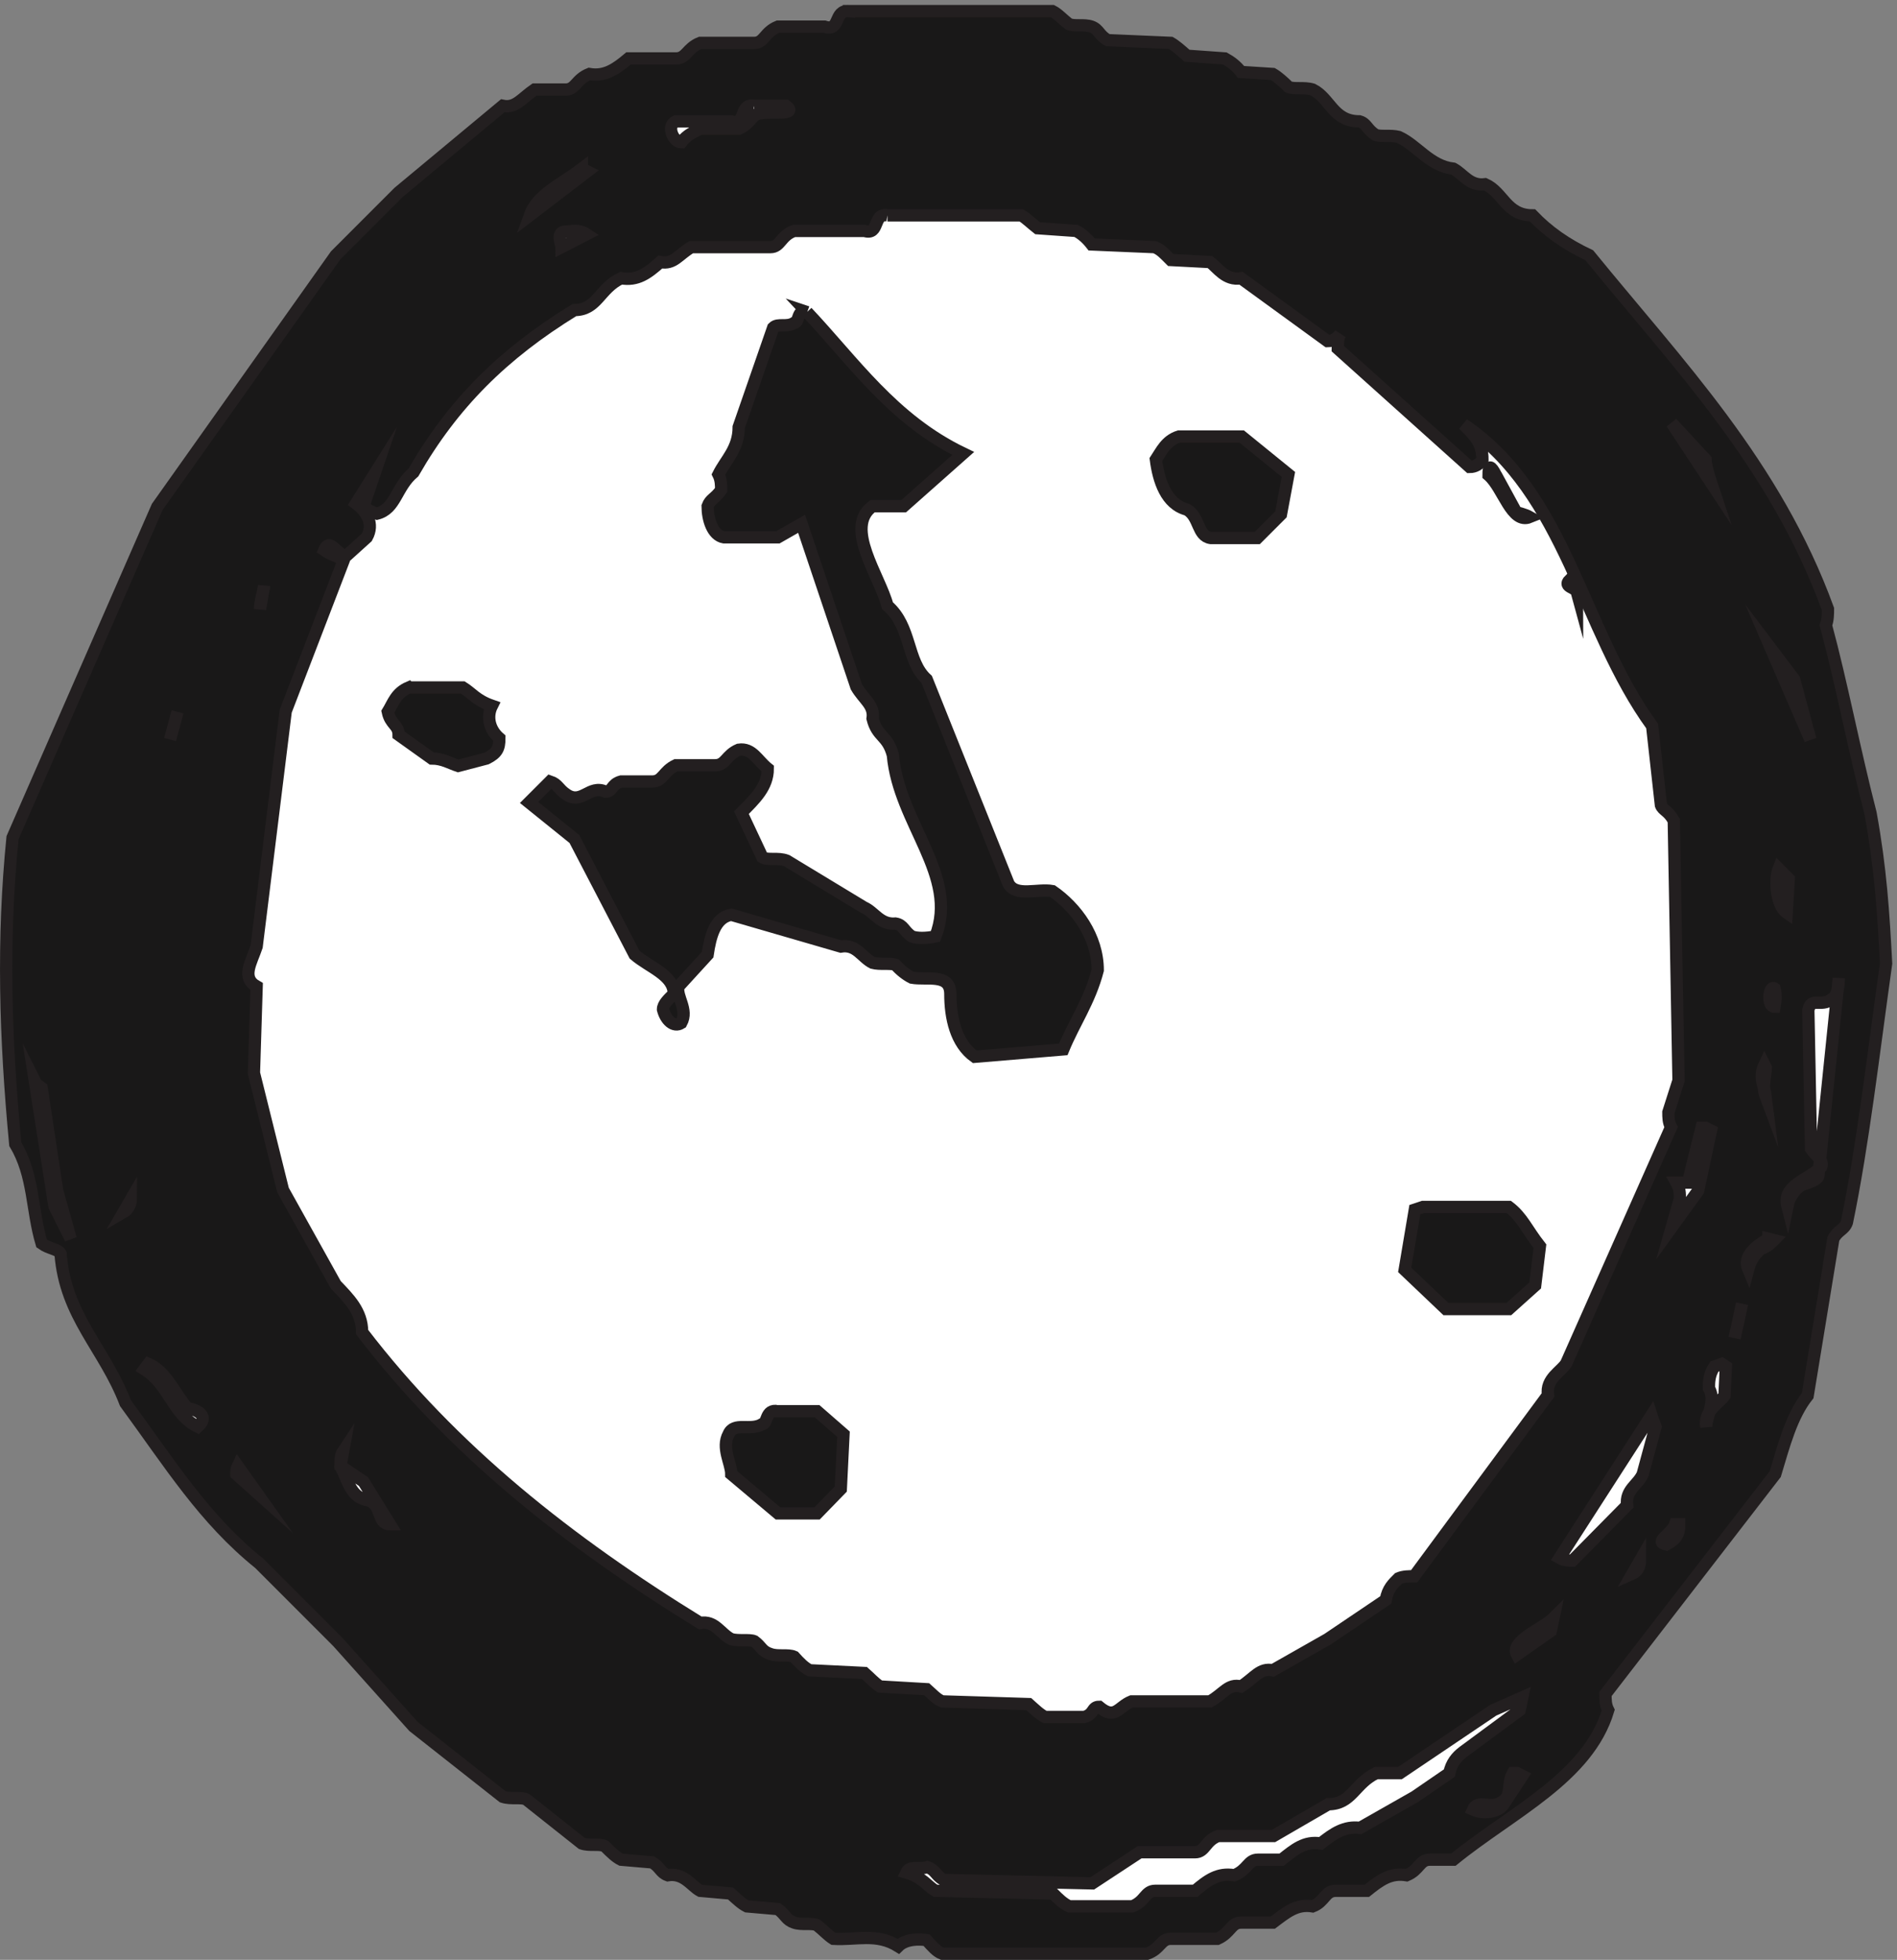 <svg xmlns="http://www.w3.org/2000/svg" xml:space="preserve" width="153.951" height="158.988"><rect width="100%" height="100%" fill="#808080" stroke="none"/><path d="M517.574 1188.63h124.18c3.309-1.65 6.187-4.95 9.91-7.84 3.297-1.65 9.488 0 14.02-1.65 4.539-1.65 4.539-5.35 9.898-8.25l38.371-1.65c2.891-1.65 6.188-4.54 9.899-7.84l23.109-1.65c3.711-2.05 7.012-4.54 9.902-8.25l19.391-1.24c2.887-1.65 6.598-4.95 9.488-7.84 3.301-1.65 9.488 0 14.852-1.65 10.73-5.36 12.379-19.39 28.469-19.39 4.539-1.23 4.539-4.95 9.898-8.25 2.891-1.24 9.082 0 14.031-1.24 11.141-4.94 18.981-17.74 33.422-19.39 6.18-3.3 9.899-10.72 19.387-9.48 11.14-4.96 12.793-18.98 28.883-18.98 9.48-9.9 20.617-17.74 34.648-24.34 54.458-66.837 113.458-127.485 145.638-215.778 0-2.879 0-6.598-1.24-9.899 9.49-35.07 17.33-76.32 27.23-114.691 6.19-33.828 7.84-60.648 9.49-91.59-7.84-55.699-14.03-110.148-23.93-158.008-1.64-4.543-5.37-4.543-8.25-9.902l-15.68-95.719c-9.89-12.379-14.44-30.121-19.8-47.859L979.23 162.172c0-3.711 0-6.602 1.653-9.902-12.371-41.258-58.992-62.301-94.469-91.18h-14.441c-6.192 0-6.192-6.192-14.032-9.488-9.898 1.648-16.089-2.883-24.339-9.493h-18.981c-6.598 0-6.598-6.597-14.027-9.48-9.903 1.652-16.09-3.719-24.34-9.91h-19.391c-6.191 0-6.191-6.18-14.441-9.899h-28.469c-6.191 0-6.191-6.191-14.441-9.07h-125c-3.301 1.23-6.188 4.531-9.489 8.25-4.543.82-12.793.82-17.332-3.719-13.199 8.258-25.578 3.719-39.609 4.54-3.301 2.058-6.18 5.37-9.898 8.25-2.891 1.648-9.493 0-14.032 1.648-4.949 1.652-4.949 4.543-9.898 8.25l-18.973 1.66c-3.308 1.652-6.187 4.531-9.91 7.832l-18.558 1.648c-5.372 2.891-9.899 11.141-19.801 9.493-4.539 1.648-4.539 4.949-9.489 7.84l-18.98 1.648c-3.301 1.648-6.191 4.539-9.902 8.25-3.297 1.648-9.489 0-14.028 1.648l-33.832 26.82c-2.89 1.653-9.488 0-14.437 1.653l-54.461 42.91-46.211 51.57-47.848 47.864c-33.832 27.218-54.461 60.636-81.691 97.769-12.79 33.418-36.719 52.809-39.61 91.18-1.652 2.891-7.011 2.891-11.55 6.187-6.192 20.633-4.54 41.262-16.09 60.653-6.192 65.59-7.84 125-1.653 186.89l88.293 201.739L204.441 1039.7l38.36 38.36 63.543 52.82c7.84-1.66 11.547 4.53 19.386 9.89h18.981c6.191 0 6.191 6.19 14.441 9.49 9.489-1.65 16.09 2.89 23.93 9.49h28.879c6.602 0 6.602 6.2 14.852 9.49h33c6.191 0 6.191 6.6 14.441 9.9h28.469c9.898-3.3 5.359 10.32 14.851 9.49" style="fill:#191818;fill-opacity:1;fill-rule:evenodd;stroke:none" transform="matrix(.133 0 0 -.133 .056 158.988)"/><path d="M517.574 1188.63h124.18c3.309-1.65 6.187-4.95 9.91-7.84 3.297-1.65 9.488 0 14.02-1.65 4.539-1.65 4.539-5.35 9.898-8.25l38.371-1.65c2.891-1.65 6.188-4.54 9.899-7.84l23.109-1.65c3.711-2.05 7.012-4.54 9.902-8.25l19.391-1.24c2.887-1.65 6.598-4.95 9.488-7.84 3.301-1.65 9.488 0 14.852-1.65 10.73-5.36 12.379-19.39 28.469-19.39 4.539-1.23 4.539-4.95 9.898-8.25 2.891-1.24 9.082 0 14.031-1.24 11.141-4.94 18.981-17.74 33.422-19.39 6.18-3.3 9.899-10.72 19.387-9.48 11.14-4.96 12.793-18.98 28.883-18.98 9.48-9.9 20.617-17.74 34.648-24.34 54.458-66.837 113.458-127.485 145.638-215.778 0-2.879 0-6.598-1.24-9.899 9.49-35.07 17.33-76.32 27.23-114.691 6.19-33.828 7.84-60.648 9.49-91.59-7.84-55.699-14.03-110.148-23.93-158.008-1.64-4.543-5.37-4.543-8.25-9.902l-15.68-95.719c-9.89-12.379-14.44-30.121-19.8-47.859L979.23 162.172c0-3.711 0-6.602 1.653-9.902-12.371-41.258-58.992-62.301-94.469-91.18h-14.441c-6.192 0-6.192-6.192-14.032-9.488-9.898 1.648-16.089-2.883-24.339-9.493h-18.981c-6.598 0-6.598-6.597-14.027-9.48-9.903 1.652-16.09-3.719-24.34-9.91h-19.391c-6.191 0-6.191-6.18-14.441-9.899h-28.469c-6.191 0-6.191-6.191-14.441-9.07h-125c-3.301 1.23-6.188 4.531-9.489 8.25-4.543.82-12.793.82-17.332-3.719-13.199 8.258-25.578 3.719-39.609 4.54-3.301 2.058-6.18 5.37-9.898 8.25-2.891 1.648-9.493 0-14.032 1.648-4.949 1.652-4.949 4.543-9.898 8.25l-18.973 1.66c-3.308 1.652-6.187 4.531-9.91 7.832l-18.558 1.648c-5.372 2.891-9.899 11.141-19.801 9.493-4.539 1.648-4.539 4.949-9.489 7.84l-18.98 1.648c-3.301 1.648-6.191 4.539-9.902 8.25-3.297 1.648-9.489 0-14.028 1.648l-33.832 26.82c-2.89 1.653-9.488 0-14.437 1.653l-54.461 42.91-46.211 51.57-47.848 47.864c-33.832 27.218-54.461 60.636-81.691 97.769-12.79 33.418-36.719 52.809-39.61 91.18-1.652 2.891-7.011 2.891-11.55 6.187-6.192 20.633-4.54 41.262-16.09 60.653-6.192 65.59-7.84 125-1.653 186.89l88.293 201.739L204.441 1039.7l38.36 38.36 63.543 52.82c7.84-1.66 11.547 4.53 19.386 9.89h18.981c6.191 0 6.191 6.19 14.441 9.49 9.489-1.65 16.09 2.89 23.93 9.49h28.879c6.602 0 6.602 6.2 14.852 9.49h33c6.191 0 6.191 6.6 14.441 9.9h28.469c9.898-3.3 5.359 10.32 14.851 9.49z" style="fill:none;stroke:#231f20;stroke-width:7.5;stroke-linecap:butt;stroke-linejoin:miter;stroke-miterlimit:10;stroke-dasharray:none;stroke-opacity:1" transform="matrix(.133 0 0 -.133 .056 158.988)"/><path d="M459.813 1130.88h19.39c7.84-6.2-9.902-3.31-14.851-4.54-6.188 0-6.188-6.18-14.028-9.48h-23.511c-3.301-1.66-8.25-3.73-11.551-8.27-4.539 0-9.489 9.91-3.301 12.79h33.832c9.488-2.88 4.531 11.14 14.02 9.5" style="fill:#fff;fill-opacity:1;fill-rule:evenodd;stroke:none" transform="matrix(.133 0 0 -.133 .056 158.988)"/><path d="M459.813 1130.88h19.39c7.84-6.2-9.902-3.31-14.851-4.54-6.188 0-6.188-6.18-14.028-9.48h-23.511c-3.301-1.66-8.25-3.73-11.551-8.27-4.539 0-9.489 9.91-3.301 12.79h33.832c9.488-2.88 4.531 11.14 14.02 9.5z" style="fill:none;stroke:#231f20;stroke-width:7.5;stroke-linecap:butt;stroke-linejoin:miter;stroke-miterlimit:10;stroke-dasharray:none;stroke-opacity:1" transform="matrix(.133 0 0 -.133 .056 158.988)"/><path d="m354.613 1092.5 3.297-1.65-35.066-26.81c4.539 12.79 19.386 18.98 31.769 28.46" style="fill:#fff;fill-opacity:1;fill-rule:evenodd;stroke:none" transform="matrix(.133 0 0 -.133 .056 158.988)"/><path d="m354.613 1092.5 3.297-1.65-35.066-26.81c4.539 12.79 19.386 18.98 31.769 28.46z" style="fill:none;stroke:#231f20;stroke-width:7.5;stroke-linecap:butt;stroke-linejoin:miter;stroke-miterlimit:10;stroke-dasharray:none;stroke-opacity:1" transform="matrix(.133 0 0 -.133 .056 158.988)"/><path d="M541.094 1064.04h81.687c2.883-1.65 6.192-4.95 9.903-7.84l23.507-1.65c3.301-1.64 6.614-4.53 9.493-8.25l38.371-1.64c3.707-1.25 6.597-4.55 9.898-7.84l23.93-1.25c4.539-3.3 9.488-11.55 18.98-9.89l52.809-38.375c3.301 0 6.191 2.058 7.84 4.539-1.649-2.481-1.649-6.188-1.649-9.078l80.45-72.2c3.3 0 6.191 1.649 7.839 4.539 0 9.899-4.539 14.442-11.558 21.45 62.711-42.078 72.199-125 115.106-184l5.36-48.27c1.24-3.301 4.54-3.301 7.84-9.488l2.89-158.422-6.19-19.391c0-2.89 0-6.187 1.65-9.078l-63.945-143.992c-2.883-4.949-12.793-9.48-11.141-19.391l-81.68-110.558c-2.89 0-6.601 0-9.492-1.238-3.301-3.301-6.597-6.192-7.84-13.204l-35.48-23.929-33.418-18.981c-7.84 1.653-11.141-4.539-19.391-9.898-7.84 2.058-10.73-4.539-18.98-9.078h-47.86c-8.25-3.301-9.902-11.551-19.8-3.301-4.539 0-2.891-4.539-9.071-6.191h-23.929c-3.301 1.652-6.192 4.539-9.91 7.839l-52.801 1.653c-3.297 1.238-6.188 4.539-9.489 7.429l-28.468 1.649c-3.301 2.058-6.192 5.359-9.492 8.25l-33.418 1.648c-3.301 1.653-6.18 4.543-9.493 8.25-3.711 1.653-9.898 0-14.437 1.653-5.363 1.648-5.363 4.539-9.902 7.839-2.879 1.239-9.489 0-14.02 1.239-6.602 3.301-9.91 11.551-18.98 9.902-80.45 49.508-151 105.199-206.282 177.399 0 12.789-8.258 20.628-16.09 28.878l-32.179 57.762-17.739 71.371 1.649 52.809c-9.488 5.371-3.301 14.441 0 24.34l17.742 143.582 35.059 91.168c-1.649 3.3-6.18 3.3-11.551 7.019 3.301 7.84 7.019-2.07 13.199-3.719l12.793 11.559c4.539 8.25 0 15.672-6.601 20.621l11.14 17.738-6.601-19.386c2.062-1.653 3.711-3.301 8.25-4.532 11.55 2.879 11.55 16.09 22.281 25.161 23.93 41.668 54.461 72.199 98.191 99.024 14.028 0 15.27 13.19 28.469 19.39 9.898-1.66 16.09 2.89 23.93 9.89 8.25-1.64 11.14 4.54 18.968 9.09h48.274c6.187 0 6.187 7 14.437 9.89h42.911c9.492-2.89 4.949 11.15 14.031 9.49" style="fill:#fff;fill-opacity:1;fill-rule:evenodd;stroke:none" transform="matrix(.133 0 0 -.133 .056 158.988)"/><path d="M541.094 1064.04h81.687c2.883-1.65 6.192-4.95 9.903-7.84l23.507-1.65c3.301-1.64 6.614-4.53 9.493-8.25l38.371-1.64c3.707-1.25 6.597-4.55 9.898-7.84l23.93-1.25c4.539-3.3 9.488-11.55 18.98-9.89l52.809-38.375c3.301 0 6.191 2.058 7.84 4.539-1.649-2.481-1.649-6.188-1.649-9.078l80.45-72.2c3.3 0 6.191 1.649 7.839 4.539 0 9.899-4.539 14.442-11.558 21.45 62.711-42.078 72.199-125 115.106-184l5.36-48.27c1.24-3.301 4.54-3.301 7.84-9.488l2.89-158.422-6.19-19.391c0-2.89 0-6.187 1.65-9.078l-63.945-143.992c-2.883-4.949-12.793-9.48-11.141-19.391l-81.68-110.558c-2.89 0-6.601 0-9.492-1.238-3.301-3.301-6.597-6.192-7.84-13.204l-35.48-23.929-33.418-18.981c-7.84 1.653-11.141-4.539-19.391-9.898-7.84 2.058-10.73-4.539-18.98-9.078h-47.86c-8.25-3.301-9.902-11.551-19.8-3.301-4.539 0-2.891-4.539-9.071-6.191h-23.929c-3.301 1.652-6.192 4.539-9.91 7.839l-52.801 1.653c-3.297 1.238-6.188 4.539-9.489 7.429l-28.468 1.649c-3.301 2.058-6.192 5.359-9.492 8.25l-33.418 1.648c-3.301 1.653-6.18 4.543-9.493 8.25-3.711 1.653-9.898 0-14.437 1.653-5.363 1.648-5.363 4.539-9.902 7.839-2.879 1.239-9.489 0-14.02 1.239-6.602 3.301-9.91 11.551-18.98 9.902-80.45 49.508-151 105.199-206.282 177.399 0 12.789-8.258 20.628-16.09 28.878l-32.179 57.762-17.739 71.371 1.649 52.809c-9.488 5.371-3.301 14.441 0 24.34l17.742 143.582 35.059 91.168c-1.649 3.3-6.18 3.3-11.551 7.019 3.301 7.84 7.019-2.07 13.199-3.719l12.793 11.559c4.539 8.25 0 15.672-6.601 20.621l11.14 17.738-6.601-19.386c2.062-1.653 3.711-3.301 8.25-4.532 11.55 2.879 11.55 16.09 22.281 25.161 23.93 41.668 54.461 72.199 98.191 99.024 14.028 0 15.27 13.19 28.469 19.39 9.898-1.66 16.09 2.89 23.93 9.89 8.25-1.64 11.14 4.54 18.968 9.09h48.274c6.187 0 6.187 7 14.437 9.89h42.911c9.492-2.89 4.949 11.15 14.031 9.49z" style="fill:none;stroke:#231f20;stroke-width:7.5;stroke-linecap:butt;stroke-linejoin:miter;stroke-miterlimit:10;stroke-dasharray:none;stroke-opacity:1" transform="matrix(.133 0 0 -.133 .056 158.988)"/><path d="M344.711 1054.15c3.301 0 7.84 1.65 12.793-1.65l-15.27-7.84c0 1.65-3.711 9.49 2.477 9.49" style="fill:#fff;fill-opacity:1;fill-rule:evenodd;stroke:none" transform="matrix(.133 0 0 -.133 .056 158.988)"/><path d="M344.711 1054.15c3.301 0 7.84 1.65 12.793-1.65l-15.27-7.84c0 1.65-3.711 9.49 2.477 9.49z" style="fill:none;stroke:#231f20;stroke-width:7.5;stroke-linecap:butt;stroke-linejoin:miter;stroke-miterlimit:10;stroke-dasharray:none;stroke-opacity:1" transform="matrix(.133 0 0 -.133 .056 158.988)"/><path d="M491.992 1005.04c28.469-30.118 52.399-65.599 95.309-86.227l-36.309-32.18h-18.98c-17.739-12.793 4.539-42.903 9.082-60.641 14.847-12.793 11.547-33.832 23.929-44.972l49.918-124.598c4.539-8.25 17.743-2.879 26.813-4.539 14.437-9.903 27.648-27.641 27.648-48.274-4.949-18.968-14.441-32.179-21.039-48.269l-54.05-4.527c-11.551 8.25-14.852 23.929-14.852 38.367 0 12.781-14.438 8.25-23.52 9.902-3.3 1.648-7.007 4.527-9.898 7.84-3.301 1.23-9.492 0-14.031 1.23-6.602 3.297-9.899 11.547-19.391 9.899l-66.828 19.398c-9.91-1.656-12.789-13.207-14.441-24.347l-17.739-19.391c-1.652-6.191 6.18-14.02 1.649-22.281-4.539-2.879-9.489 1.66-11.141 8.261 0 3.301 3.301 6.18 6.602 9.489 0 11.55-14.852 16.09-23.93 23.922l-36.723 70.55-27.636 22.278 12.789 12.793c4.949-1.653 4.949-4.543 9.898-7.84 9.492-6.602 14.031 6.187 23.93 1.648 4.543 0 3.301 4.539 9.492 6.192h18.98c6.598 0 6.598 6.187 14.438 9.898h23.922c6.609 0 6.609 6.192 14.437 9.488 8.262 1.243 11.563-6.597 17.743-11.546 0-11.141-7.833-18.571-16.09-26.821l12.789-27.23c3.301-2.063 9.492 0 14.859-2.063l47.031-28.469c6.602-2.878 9.899-10.718 19.391-9.898 4.949-.82 4.949-4.539 9.898-7.84 2.891-1.23 9.082-1.23 14.442 0 14.437 37.129-22.281 68.899-25.992 110.571-3.297 12.378-9.489 10.73-12.379 22.277 1.242 8.25-5.36 11.551-9.899 19.39l-33.422 99.43-14.437-8.25h-33c-7.024 1.231-9.902 11.141-9.902 18.973 1.652 4.539 4.531 4.539 8.25 9.91 0 2.879 0 6.18-1.649 9.477 4.539 9.082 12.367 15.679 12.367 28.882l21.051 60.649c2.883 2.89 8.25 0 12.781 2.89 3.309 0 1.661 9.079 7.84 6.599" style="fill:#191818;fill-opacity:1;fill-rule:evenodd;stroke:none" transform="matrix(.133 0 0 -.133 .056 158.988)"/><path d="M491.992 1005.04c28.469-30.118 52.399-65.599 95.309-86.227l-36.309-32.18h-18.98c-17.739-12.793 4.539-42.903 9.082-60.641 14.847-12.793 11.547-33.832 23.929-44.972l49.918-124.598c4.539-8.25 17.743-2.879 26.813-4.539 14.437-9.903 27.648-27.641 27.648-48.274-4.949-18.968-14.441-32.179-21.039-48.269l-54.05-4.527c-11.551 8.25-14.852 23.929-14.852 38.367 0 12.781-14.438 8.25-23.52 9.902-3.3 1.648-7.007 4.527-9.898 7.84-3.301 1.23-9.492 0-14.031 1.23-6.602 3.297-9.899 11.547-19.391 9.899l-66.828 19.398c-9.91-1.656-12.789-13.207-14.441-24.347l-17.739-19.391c-1.652-6.191 6.18-14.02 1.649-22.281-4.539-2.879-9.489 1.66-11.141 8.261 0 3.301 3.301 6.18 6.602 9.489 0 11.55-14.852 16.09-23.93 23.922l-36.723 70.55-27.636 22.278 12.789 12.793c4.949-1.653 4.949-4.543 9.898-7.84 9.492-6.602 14.031 6.187 23.93 1.648 4.543 0 3.301 4.539 9.492 6.192h18.98c6.598 0 6.598 6.187 14.438 9.898h23.922c6.609 0 6.609 6.192 14.437 9.488 8.262 1.243 11.563-6.597 17.743-11.546 0-11.141-7.833-18.571-16.09-26.821l12.789-27.23c3.301-2.063 9.492 0 14.859-2.063l47.031-28.469c6.602-2.878 9.899-10.718 19.391-9.898 4.949-.82 4.949-4.539 9.898-7.84 2.891-1.23 9.082-1.23 14.442 0 14.437 37.129-22.281 68.899-25.992 110.571-3.297 12.378-9.489 10.73-12.379 22.277 1.242 8.25-5.36 11.551-9.899 19.39l-33.422 99.43-14.437-8.25h-33c-7.024 1.231-9.902 11.141-9.902 18.973 1.652 4.539 4.531 4.539 8.25 9.91 0 2.879 0 6.18-1.649 9.477 4.539 9.082 12.367 15.679 12.367 28.882l21.051 60.649c2.883 2.89 8.25 0 12.781 2.89 3.309 0 1.661 9.079 7.84 6.599z" style="fill:none;stroke:#231f20;stroke-width:7.5;stroke-linecap:butt;stroke-linejoin:miter;stroke-miterlimit:10;stroke-dasharray:none;stroke-opacity:1" transform="matrix(.133 0 0 -.133 .056 158.988)"/><path d="m1019.66 937.383 20.63-22.281c0-2.887 1.65-9.079 3.3-14.028l-23.93 36.309" style="fill:#fff;fill-opacity:1;fill-rule:evenodd;stroke:none" transform="matrix(.133 0 0 -.133 .056 158.988)"/><path d="m1019.66 937.383 20.63-22.281c0-2.887 1.65-9.079 3.3-14.028z" style="fill:none;stroke:#231f20;stroke-width:7.5;stroke-linecap:butt;stroke-linejoin:miter;stroke-miterlimit:10;stroke-dasharray:none;stroke-opacity:1" transform="matrix(.133 0 0 -.133 .056 158.988)"/><path d="M718.902 929.133h38.371l28.469-23.11-4.539-24.339-14.441-14.442h-28.469c-8.25 1.242-6.602 12.789-14.441 17.332-12.782 3.301-17.321 17.739-18.969 30.528 3.301 4.953 6.187 11.55 14.019 14.031" style="fill:#191818;fill-opacity:1;fill-rule:evenodd;stroke:none" transform="matrix(.133 0 0 -.133 .056 158.988)"/><path d="M718.902 929.133h38.371l28.469-23.11-4.539-24.339-14.441-14.442h-28.469c-8.25 1.242-6.602 12.789-14.441 17.332-12.782 3.301-17.321 17.739-18.969 30.528 3.301 4.953 6.187 11.55 14.019 14.031z" style="fill:none;stroke:#231f20;stroke-width:7.5;stroke-linecap:butt;stroke-linejoin:miter;stroke-miterlimit:10;stroke-dasharray:none;stroke-opacity:1" transform="matrix(.133 0 0 -.133 .056 158.988)"/><path d="m912.402 905.613 12.371-22.691s5.368-1.238 8.258-2.887c-11.14-4.531-16.09 17.738-25.168 25.578 0 6.192 1.239 6.192 4.539 0" style="fill:#191818;fill-opacity:1;fill-rule:evenodd;stroke:none" transform="matrix(.133 0 0 -.133 .056 158.988)"/><path d="m912.402 905.613 12.371-22.691s5.368-1.238 8.258-2.887c-11.14-4.531-16.09 17.738-25.168 25.578 0 6.192 1.239 6.192 4.539 0z" style="fill:none;stroke:#231f20;stroke-width:7.5;stroke-linecap:butt;stroke-linejoin:miter;stroke-miterlimit:10;stroke-dasharray:none;stroke-opacity:1" transform="matrix(.133 0 0 -.133 .056 158.988)"/><path d="M160.703 837.953c0-2.469-2.473-9.07-2.473-14.031l2.473 14.031" style="fill:#fff;fill-opacity:1;fill-rule:evenodd;stroke:none" transform="matrix(.133 0 0 -.133 .056 158.988)"/><path d="M160.703 837.953c0-2.469-2.473-9.07-2.473-14.031z" style="fill:none;stroke:#231f20;stroke-width:7.5;stroke-linecap:butt;stroke-linejoin:miter;stroke-miterlimit:10;stroke-dasharray:none;stroke-opacity:1" transform="matrix(.133 0 0 -.133 .056 158.988)"/><path d="M957.371 841.664c1.652-1.652 3.301-3.301 4.531-7.832 0 3.301-9.07 3.301-4.531 7.832" style="fill:#191818;fill-opacity:1;fill-rule:evenodd;stroke:none" transform="matrix(.133 0 0 -.133 .056 158.988)"/><path d="M957.371 841.664c1.652-1.652 3.301-3.301 4.531-7.832 0 3.301-9.07 3.301-4.531 7.832z" style="fill:none;stroke:#231f20;stroke-width:7.5;stroke-linecap:butt;stroke-linejoin:miter;stroke-miterlimit:10;stroke-dasharray:none;stroke-opacity:1" transform="matrix(.133 0 0 -.133 .056 158.988)"/><path d="m1080.31 799.582 14.03-18.559 9.9-36.718z" style="fill:#fff;fill-opacity:1;fill-rule:evenodd;stroke:none" transform="matrix(.133 0 0 -.133 .056 158.988)"/><path d="m1080.31 799.582 14.03-18.559 9.9-36.718z" style="fill:none;stroke:#231f20;stroke-width:7.5;stroke-linecap:butt;stroke-linejoin:miter;stroke-miterlimit:10;stroke-dasharray:none;stroke-opacity:1" transform="matrix(.133 0 0 -.133 .056 158.988)"/><path d="M248.992 776.074h33.012c5.359-3.301 8.25-7.84 17.738-11.14-3.301-6.602-1.648-14.442 4.539-19.809 0-6.184-1.238-9.07-7.84-12.371l-17.328-4.539c-4.953 1.648-9.492 4.539-16.09 4.539l-20.222 14.437c0 6.192-4.949 6.192-6.598 14.024 3.301 5.367 4.949 11.558 12.789 14.859" style="fill:#191818;fill-opacity:1;fill-rule:evenodd;stroke:none" transform="matrix(.133 0 0 -.133 .056 158.988)"/><path d="M248.992 776.074h33.012c5.359-3.301 8.25-7.84 17.738-11.14-3.301-6.602-1.648-14.442 4.539-19.809 0-6.184-1.238-9.07-7.84-12.371l-17.328-4.539c-4.953 1.648-9.492 4.539-16.09 4.539l-20.222 14.437c0 6.192-4.949 6.192-6.598 14.024 3.301 5.367 4.949 11.558 12.789 14.859z" style="fill:none;stroke:#231f20;stroke-width:7.5;stroke-linecap:butt;stroke-linejoin:miter;stroke-miterlimit:10;stroke-dasharray:none;stroke-opacity:1" transform="matrix(.133 0 0 -.133 .056 158.988)"/><path d="m107.902 761.215-4.539-16.91 4.539 16.91" style="fill:#fff;fill-opacity:1;fill-rule:evenodd;stroke:none" transform="matrix(.133 0 0 -.133 .056 158.988)"/><path d="m107.902 761.215-4.539-16.91z" style="fill:none;stroke:#231f20;stroke-width:7.5;stroke-linecap:butt;stroke-linejoin:miter;stroke-miterlimit:10;stroke-dasharray:none;stroke-opacity:1" transform="matrix(.133 0 0 -.133 .056 158.988)"/><path d="M1084.86 665.504c1.64-1.652 3.3-3.301 6.19-6.191l-1.25-20.629c-6.59 4.539-7.42 20.629-4.94 26.82" style="fill:#fff;fill-opacity:1;fill-rule:evenodd;stroke:none" transform="matrix(.133 0 0 -.133 .056 158.988)"/><path d="M1084.86 665.504c1.64-1.652 3.3-3.301 6.19-6.191l-1.25-20.629c-6.59 4.539-7.42 20.629-4.94 26.82z" style="fill:none;stroke:#231f20;stroke-width:7.5;stroke-linecap:butt;stroke-linejoin:miter;stroke-miterlimit:10;stroke-dasharray:none;stroke-opacity:1" transform="matrix(.133 0 0 -.133 .056 158.988)"/><path d="m1121.57 598.664-12.38-120.051c0-2.89-6.19-4.539-10.73-6.191-3.71-2.891-7.01-6.598-8.25-12.789-3.3 12.789 12.79 16.09 20.63 23.93 1.65 4.539-3.3 6.601-6.19 11.14l-1.65 84.57c1.65 8.25 7.84 1.649 14.03 6.602 3.71 1.648 4.54 7.84 4.54 12.789" style="fill:#fff;fill-opacity:1;fill-rule:evenodd;stroke:none" transform="matrix(.133 0 0 -.133 .056 158.988)"/><path d="m1121.57 598.664-12.38-120.051c0-2.89-6.19-4.539-10.73-6.191-3.71-2.891-7.01-6.598-8.25-12.789-3.3 12.789 12.79 16.09 20.63 23.93 1.65 4.539-3.3 6.601-6.19 11.14l-1.65 84.57c1.65 8.25 7.84 1.649 14.03 6.602 3.71 1.648 4.54 7.84 4.54 12.789z" style="fill:none;stroke:#231f20;stroke-width:7.5;stroke-linecap:butt;stroke-linejoin:miter;stroke-miterlimit:10;stroke-dasharray:none;stroke-opacity:1" transform="matrix(.133 0 0 -.133 .056 158.988)"/><path d="M1082.38 592.484c.82-3.3.82-6.609 0-11.14-4.95 0-3.31 13.609 0 11.14" style="fill:#fff;fill-opacity:1;fill-rule:evenodd;stroke:none" transform="matrix(.133 0 0 -.133 .056 158.988)"/><path d="M1082.38 592.484c.82-3.3.82-6.609 0-11.14-4.95 0-3.31 13.609 0 11.14z" style="fill:none;stroke:#231f20;stroke-width:7.5;stroke-linecap:butt;stroke-linejoin:miter;stroke-miterlimit:10;stroke-dasharray:none;stroke-opacity:1" transform="matrix(.133 0 0 -.133 .056 158.988)"/><path d="M1077.02 544.215c0-4.961-2.48-11.141 0-17.742-.82 6.601-4.54 11.55-.82 19.39l.82-1.648" style="fill:#fff;fill-opacity:1;fill-rule:evenodd;stroke:none" transform="matrix(.133 0 0 -.133 .056 158.988)"/><path d="M1077.02 544.215c0-4.961-2.48-11.141 0-17.742-.82 6.601-4.54 11.55-.82 19.39z" style="fill:none;stroke:#231f20;stroke-width:7.5;stroke-linecap:butt;stroke-linejoin:miter;stroke-miterlimit:10;stroke-dasharray:none;stroke-opacity:1" transform="matrix(.133 0 0 -.133 .056 158.988)"/><path d="m21.672 534.305 3.3-2.473 9.489-62.711 8.25-29.289-9.898 19.801-11.97 76.32.829-1.648" style="fill:#fff;fill-opacity:1;fill-rule:evenodd;stroke:none" transform="matrix(.133 0 0 -.133 .056 158.988)"/><path d="m21.672 534.305 3.3-2.473 9.489-62.711 8.25-29.289-9.898 19.801-11.97 76.32z" style="fill:none;stroke:#231f20;stroke-width:7.5;stroke-linecap:butt;stroke-linejoin:miter;stroke-miterlimit:10;stroke-dasharray:none;stroke-opacity:1" transform="matrix(.133 0 0 -.133 .056 158.988)"/><path d="m1040.29 507.492 3.3-1.648-7.84-36.719-16.09-22.281 4.95 17.328c0 3.301 0 6.191-2.06 9.902h7.02l8.25 33.418h2.47" style="fill:#fff;fill-opacity:1;fill-rule:evenodd;stroke:none" transform="matrix(.133 0 0 -.133 .056 158.988)"/><path d="m1040.29 507.492 3.3-1.648-7.84-36.719-16.09-22.281 4.95 17.328c0 3.301 0 6.191-2.06 9.902h7.02l8.25 33.418z" style="fill:none;stroke:#231f20;stroke-width:7.5;stroke-linecap:butt;stroke-linejoin:miter;stroke-miterlimit:10;stroke-dasharray:none;stroke-opacity:1" transform="matrix(.133 0 0 -.133 .056 158.988)"/><path d="M79.434 463.762c0-2.481-1.653-6.188-4.543-7.84l4.543 7.84" style="fill:#fff;fill-opacity:1;fill-rule:evenodd;stroke:none" transform="matrix(.133 0 0 -.133 .056 158.988)"/><path d="M79.434 463.762c0-2.481-1.653-6.188-4.543-7.84z" style="fill:none;stroke:#231f20;stroke-width:7.5;stroke-linecap:butt;stroke-linejoin:miter;stroke-miterlimit:10;stroke-dasharray:none;stroke-opacity:1" transform="matrix(.133 0 0 -.133 .056 158.988)"/><path d="M867.844 459.223h52.398c8.25-6.192 11.141-14.032 18.969-23.93l-2.879-23.93-16.09-14.441h-38.371l-25.168 23.93 6.188 36.722 4.953 1.649" style="fill:#191818;fill-opacity:1;fill-rule:evenodd;stroke:none" transform="matrix(.133 0 0 -.133 .056 158.988)"/><path d="M867.844 459.223h52.398c8.25-6.192 11.141-14.032 18.969-23.93l-2.879-23.93-16.09-14.441h-38.371l-25.168 23.93 6.188 36.722z" style="fill:none;stroke:#231f20;stroke-width:7.5;stroke-linecap:butt;stroke-linejoin:miter;stroke-miterlimit:10;stroke-dasharray:none;stroke-opacity:1" transform="matrix(.133 0 0 -.133 .056 158.988)"/><path d="m1078.66 439.832 3.3-.828c-1.65-1.652-3.3-3.711-7.83-5.359-3.31-2.891-6.2-6.192-7.84-12.383-3.31 7.84 4.53 14.031 12.37 18.57" style="fill:#fff;fill-opacity:1;fill-rule:evenodd;stroke:none" transform="matrix(.133 0 0 -.133 .056 158.988)"/><path d="m1078.66 439.832 3.3-.828c-1.65-1.652-3.3-3.711-7.83-5.359-3.31-2.891-6.2-6.192-7.84-12.383-3.31 7.84 4.53 14.031 12.37 18.57z" style="fill:none;stroke:#231f20;stroke-width:7.5;stroke-linecap:butt;stroke-linejoin:miter;stroke-miterlimit:10;stroke-dasharray:none;stroke-opacity:1" transform="matrix(.133 0 0 -.133 .056 158.988)"/><path d="m1062.57 400.223-4.54-21.039 4.54 21.039" style="fill:#fff;fill-opacity:1;fill-rule:evenodd;stroke:none" transform="matrix(.133 0 0 -.133 .056 158.988)"/><path d="m1062.57 400.223-4.54-21.039z" style="fill:none;stroke:#231f20;stroke-width:7.5;stroke-linecap:butt;stroke-linejoin:miter;stroke-miterlimit:10;stroke-dasharray:none;stroke-opacity:1" transform="matrix(.133 0 0 -.133 .056 158.988)"/><path d="M90.164 363.504c11.129-4.949 15.668-17.742 23.918-27.231 3.301 0 14.441-3.71 6.191-11.14-15.261 7.43-17.332 25.582-32.59 35.07l2.481 3.301" style="fill:#fff;fill-opacity:1;fill-rule:evenodd;stroke:none" transform="matrix(.133 0 0 -.133 .056 158.988)"/><path d="M90.164 363.504c11.129-4.949 15.668-17.742 23.918-27.231 3.301 0 14.441-3.71 6.191-11.14-15.261 7.43-17.332 25.582-32.59 35.07z" style="fill:none;stroke:#231f20;stroke-width:7.5;stroke-linecap:butt;stroke-linejoin:miter;stroke-miterlimit:10;stroke-dasharray:none;stroke-opacity:1" transform="matrix(.133 0 0 -.133 .056 158.988)"/><path d="m1050.19 363.504 2.48-1.652-.83-17.739c-3.3-4.539-12.79-9.488-11.14-18.98 0 6.601 6.19 15.68 1.66 23.519 0 3.711 0 8.25 3.3 13.2l4.53 1.652" style="fill:#fff;fill-opacity:1;fill-rule:evenodd;stroke:none" transform="matrix(.133 0 0 -.133 .056 158.988)"/><path d="m1050.19 363.504 2.48-1.652-.83-17.739c-3.3-4.539-12.79-9.488-11.14-18.98 0 6.601 6.19 15.68 1.66 23.519 0 3.711 0 8.25 3.3 13.2z" style="fill:none;stroke:#231f20;stroke-width:7.5;stroke-linecap:butt;stroke-linejoin:miter;stroke-miterlimit:10;stroke-dasharray:none;stroke-opacity:1" transform="matrix(.133 0 0 -.133 .056 158.988)"/><path d="M474.254 334.625h23.93l16.089-14.023-1.652-33.418-14.437-14.852h-23.93l-28.461 23.922c0 6.609-6.191 16.09-1.648 24.348 3.296 7.832 13.199 1.652 20.617 6.183 3.301 0 1.652 9.488 9.492 7.84" style="fill:#191818;fill-opacity:1;fill-rule:evenodd;stroke:none" transform="matrix(.133 0 0 -.133 .056 158.988)"/><path d="M474.254 334.625h23.93l16.089-14.023-1.652-33.418-14.437-14.852h-23.93l-28.461 23.922c0 6.609-6.191 16.09-1.648 24.348 3.296 7.832 13.199 1.652 20.617 6.183 3.301 0 1.652 9.488 9.492 7.84z" style="fill:none;stroke:#231f20;stroke-width:7.5;stroke-linecap:butt;stroke-linejoin:miter;stroke-miterlimit:10;stroke-dasharray:none;stroke-opacity:1" transform="matrix(.133 0 0 -.133 .056 158.988)"/><path d="m1008.11 329.672 1.65-4.539-7.84-28.879c-2.877-6.602-10.717-9.481-9.486-18.973l-33.411-33.828s-4.953 0-7.839 1.649l56.106 87.05.82-2.48" style="fill:#fff;fill-opacity:1;fill-rule:evenodd;stroke:none" transform="matrix(.133 0 0 -.133 .056 158.988)"/><path d="m1008.11 329.672 1.65-4.539-7.84-28.879c-2.877-6.602-10.717-9.481-9.486-18.973l-33.411-33.828s-4.953 0-7.839 1.649l56.106 87.05z" style="fill:none;stroke:#231f20;stroke-width:7.5;stroke-linecap:butt;stroke-linejoin:miter;stroke-miterlimit:10;stroke-dasharray:none;stroke-opacity:1" transform="matrix(.133 0 0 -.133 .056 158.988)"/><path d="M208.973 310.281c-1.653-2.468-1.653-6.187-1.653-9.078l14.032-9.48 16.089-26c-7.839 0-4.539 11.558-12.789 14.441-11.14 1.649-12.379 11.559-17.332 21.039l1.653 9.078" style="fill:#fff;fill-opacity:1;fill-rule:evenodd;stroke:none" transform="matrix(.133 0 0 -.133 .056 158.988)"/><path d="M208.973 310.281c-1.653-2.468-1.653-6.187-1.653-9.078l14.032-9.48 16.089-26c-7.839 0-4.539 11.558-12.789 14.441-11.14 1.649-12.379 11.559-17.332 21.039z" style="fill:none;stroke:#231f20;stroke-width:7.5;stroke-linecap:butt;stroke-linejoin:miter;stroke-miterlimit:10;stroke-dasharray:none;stroke-opacity:1" transform="matrix(.133 0 0 -.133 .056 158.988)"/><path d="m144.613 301.203 11.141-15.672-11.961 10.723c0 1.648 0 3.301.82 4.949" style="fill:#fff;fill-opacity:1;fill-rule:evenodd;stroke:none" transform="matrix(.133 0 0 -.133 .056 158.988)"/><path d="m144.613 301.203 11.141-15.672-11.961 10.723c0 1.648 0 3.301.82 4.949z" style="fill:none;stroke:#231f20;stroke-width:7.5;stroke-linecap:butt;stroke-linejoin:miter;stroke-miterlimit:10;stroke-dasharray:none;stroke-opacity:1" transform="matrix(.133 0 0 -.133 .056 158.988)"/><path d="M1024.2 265.723c0-6.18-1.65-9.071-7.84-12.371-7.84 1.652 3.3 6.191 5.37 12.371h2.47" style="fill:#fff;fill-opacity:1;fill-rule:evenodd;stroke:none" transform="matrix(.133 0 0 -.133 .056 158.988)"/><path d="M1024.2 265.723c0-6.18-1.65-9.071-7.84-12.371-7.84 1.652 3.3 6.191 5.37 12.371z" style="fill:none;stroke:#231f20;stroke-width:7.5;stroke-linecap:butt;stroke-linejoin:miter;stroke-miterlimit:10;stroke-dasharray:none;stroke-opacity:1" transform="matrix(.133 0 0 -.133 .056 158.988)"/><path d="M1000.27 243.453c0-2.48-.817-6.191-4.528-7.84l4.528 7.84" style="fill:#fff;fill-opacity:1;fill-rule:evenodd;stroke:none" transform="matrix(.133 0 0 -.133 .056 158.988)"/><path d="M1000.27 243.453c0-2.48-.817-6.191-4.528-7.84z" style="fill:none;stroke:#231f20;stroke-width:7.5;stroke-linecap:butt;stroke-linejoin:miter;stroke-miterlimit:10;stroke-dasharray:none;stroke-opacity:1" transform="matrix(.133 0 0 -.133 .056 158.988)"/><path d="m947.473 208.383-1.66-7.84-20.622-14.441c-4.539 8.25 16.09 16.089 22.282 22.281" style="fill:#fff;fill-opacity:1;fill-rule:evenodd;stroke:none" transform="matrix(.133 0 0 -.133 .056 158.988)"/><path d="m947.473 208.383-1.66-7.84-20.622-14.441c-4.539 8.25 16.09 16.089 22.282 22.281z" style="fill:none;stroke:#231f20;stroke-width:7.5;stroke-linecap:butt;stroke-linejoin:miter;stroke-miterlimit:10;stroke-dasharray:none;stroke-opacity:1" transform="matrix(.133 0 0 -.133 .056 158.988)"/><path d="m928.492 160.113-1.648-7.84-34.66-25.582c-3.711-2.886-7.012-6.597-8.25-12.789l-21.043-14.437-33.418-18.98c-9.493 1.238-16.09-3.301-23.93-9.493-9.902 1.652-16.09-3.71-23.93-9.898h-14.441c-6.18 0-6.18-6.192-14.442-9.492-9.898 1.652-16.089-2.88-23.917-9.489h-24.352c-6.18 0-6.18-6.601-14.02-9.48H652.07c-3.707 1.648-6.597 4.531-9.898 7.832l-71.789 1.648c-4.949 2.89-7.84 8.262-17.742 11.14 2.062 4.54 8.25 1.65 12.793 3.302 4.949-1.653 4.949-4.953 9.898-7.832l90.77-2.07 28.878 18.98h33.833c6.179 0 6.179 7.011 14.019 9.898h33.828l33.422 19.39c14.441 0 16.09 12.794 29.289 18.981h14.442l56.941 38.371 17.738 7.84" style="fill:#fff;fill-opacity:1;fill-rule:evenodd;stroke:none" transform="matrix(.133 0 0 -.133 .056 158.988)"/><path d="m928.492 160.113-1.648-7.84-34.66-25.582c-3.711-2.886-7.012-6.597-8.25-12.789l-21.043-14.437-33.418-18.98c-9.493 1.238-16.09-3.301-23.93-9.493-9.902 1.652-16.09-3.71-23.93-9.898h-14.441c-6.18 0-6.18-6.192-14.442-9.492-9.898 1.652-16.089-2.88-23.917-9.489h-24.352c-6.18 0-6.18-6.601-14.02-9.48H652.07c-3.707 1.648-6.597 4.531-9.898 7.832l-71.789 1.648c-4.949 2.89-7.84 8.262-17.742 11.14 2.062 4.54 8.25 1.65 12.793 3.302 4.949-1.653 4.949-4.953 9.898-7.832l90.77-2.07 28.878 18.98h33.833c6.179 0 6.179 7.011 14.019 9.898h33.828l33.422 19.39c14.441 0 16.09 12.794 29.289 18.981h14.442l56.941 38.371z" style="fill:none;stroke:#231f20;stroke-width:7.5;stroke-linecap:butt;stroke-linejoin:miter;stroke-miterlimit:10;stroke-dasharray:none;stroke-opacity:1" transform="matrix(.133 0 0 -.133 .056 158.988)"/><path d="m925.191 113.902 3.301-1.648-11.14-16.922c-2.891-5.36-12.789-6.598-18.981-3.707 2.891 6.598 11.141 0 17.332 4.54 7.008 3.71 3.301 11.55 7.008 17.737h2.48" style="fill:#fff;fill-opacity:1;fill-rule:evenodd;stroke:none" transform="matrix(.133 0 0 -.133 .056 158.988)"/><path d="m925.191 113.902 3.301-1.648-11.14-16.922c-2.891-5.36-12.789-6.598-18.981-3.707 2.891 6.598 11.141 0 17.332 4.54 7.008 3.71 3.301 11.55 7.008 17.737z" style="fill:none;stroke:#231f20;stroke-width:7.5;stroke-linecap:butt;stroke-linejoin:miter;stroke-miterlimit:10;stroke-dasharray:none;stroke-opacity:1" transform="matrix(.133 0 0 -.133 .056 158.988)"/></svg>
